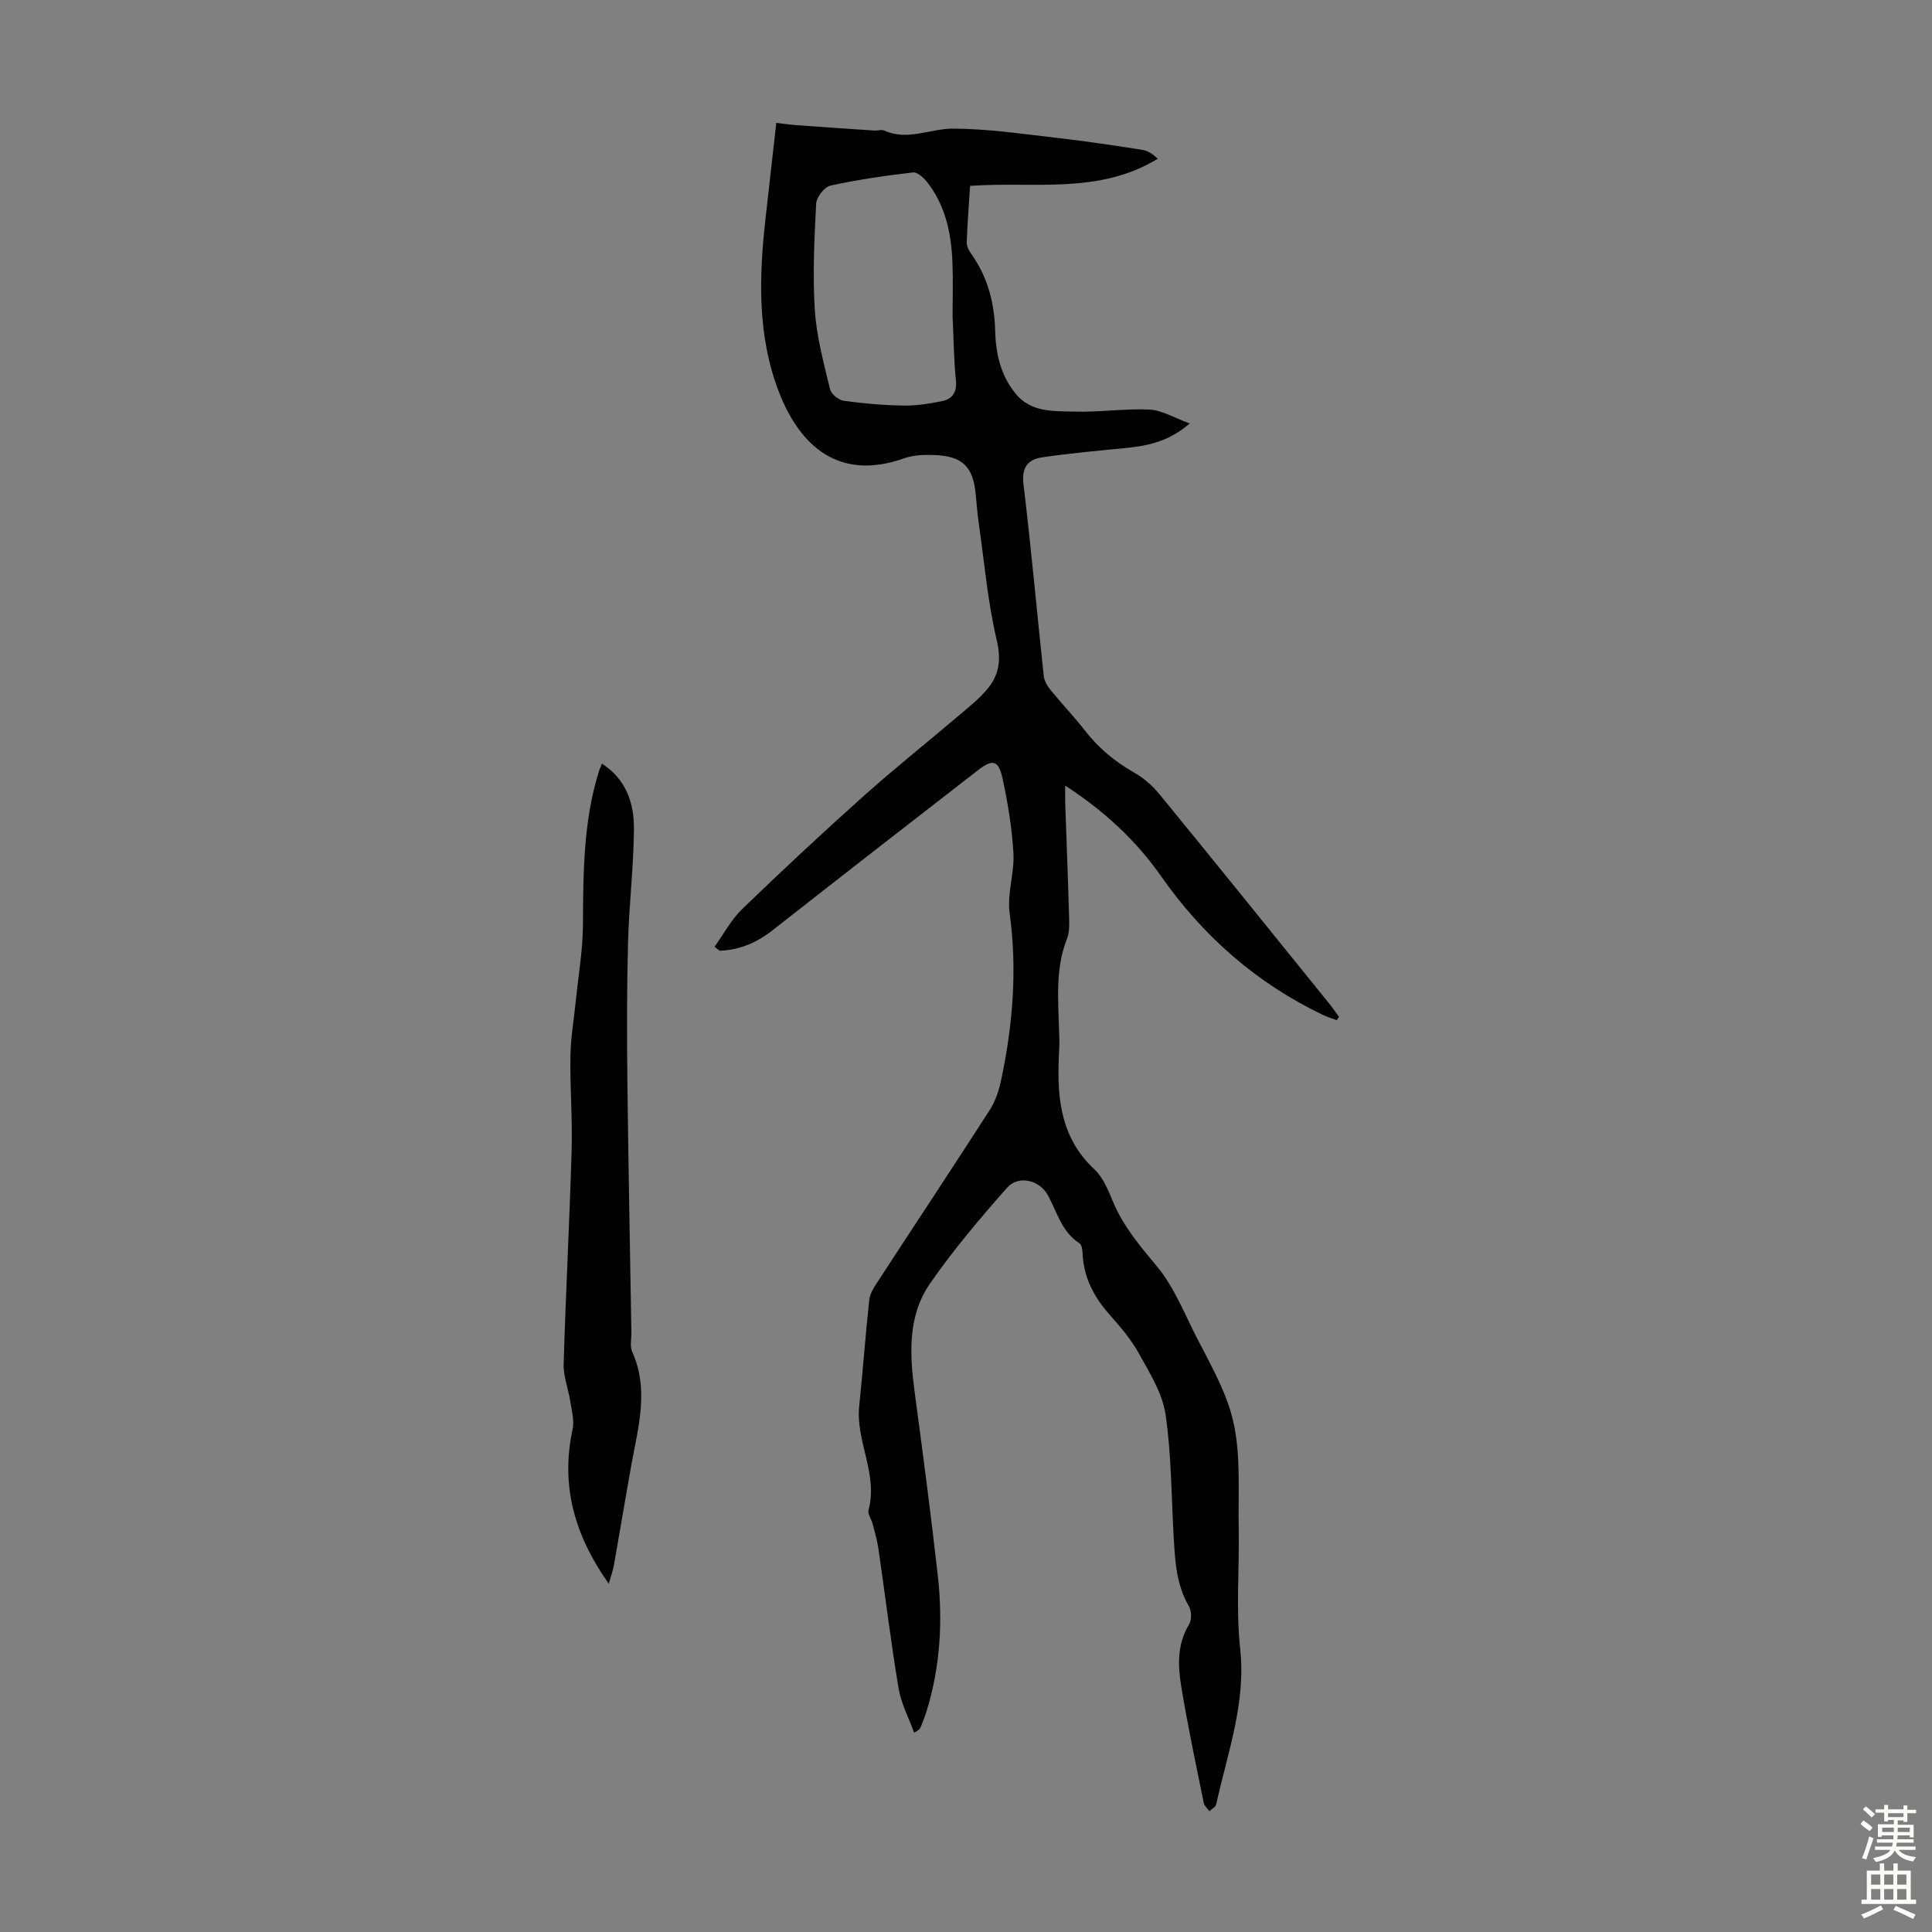<svg enable-background="new 0 0 400 400" viewBox="0 0 400 400" xmlns="http://www.w3.org/2000/svg"><rect x="0" y="0" width="400" height="400" fill="#808080" stroke="none"/><path d="m147.94 196.01c1.89-2.63 3.44-5.6 5.73-7.81 8.21-7.93 16.56-15.72 25.07-23.33 6.49-5.81 13.32-11.24 19.96-16.88 1.95-1.66 3.99-3.29 5.64-5.23 2.49-2.94 3-6.05 2.03-10.18-1.86-7.89-2.56-16.06-3.71-24.12-.28-1.99-.46-4-.64-6.01-.52-5.79-2.68-8-8.53-8.24-2.09-.08-4.35-.02-6.28.67-13.43 4.77-21.54-2.41-25.92-13.67-4.53-11.66-4.16-23.89-2.78-36.11.73-6.43 1.45-12.85 2.21-19.66 1.41.16 2.7.36 3.99.46 5.44.4 10.88.77 16.32 1.13.67.04 1.45-.25 2-.01 4.87 2.21 9.55-.4 14.27-.39 7.22.02 14.44 1.11 21.64 1.93 5.88.67 11.75 1.56 17.6 2.47 1.13.18 2.17.88 3.16 1.83-12.19 7.47-25.65 4.68-38.85 5.62-.25 3.94-.57 7.82-.7 11.7-.03.8.46 1.72.96 2.41 3.34 4.73 4.77 10.02 4.92 15.76.12 4.77 1.1 9.3 4.24 13.15 3.21 3.92 7.79 3.59 12.03 3.72 5.23.16 10.49-.66 15.71-.42 2.55.12 5.04 1.69 8.31 2.87-4.66 4.03-9.21 4.69-13.87 5.15-5.54.54-11.1 1.05-16.6 1.85-2.98.43-4.38 2.02-3.95 5.6 1.6 13.21 2.78 26.48 4.2 39.71.11 1.01.76 2.08 1.42 2.89 2.33 2.86 4.89 5.54 7.16 8.45 2.8 3.59 6.16 6.37 10.11 8.62 1.98 1.12 3.83 2.74 5.28 4.51 11.82 14.45 23.54 28.99 35.28 43.52.67.83 1.26 1.72 1.89 2.58-.17.22-.34.45-.51.67-.96-.37-1.95-.67-2.87-1.11-13.72-6.57-24.75-16.25-33.47-28.7-5.17-7.38-11.69-13.45-19.85-18.76 0 1.53-.03 2.56 0 3.6.26 7.72.58 15.43.79 23.15.05 1.66.16 3.49-.43 4.98-2.43 6.16-1.8 12.52-1.64 18.86.03 1.23.12 2.47.05 3.69-.52 9.26-.24 18.19 7.32 25.22 1.79 1.67 2.82 4.31 3.81 6.66 2.15 5.14 5.63 9.22 9.16 13.46 3.08 3.71 5.07 8.38 7.23 12.78 3.08 6.3 6.95 12.49 8.49 19.19 1.62 7.04 1 14.62 1.14 21.97.17 8.36-.6 16.81.3 25.08 1.24 11.33-2.62 21.62-4.95 32.25-.12.56-.92.97-1.41 1.45-.41-.57-1.06-1.09-1.18-1.71-1.61-7.99-3.32-15.97-4.64-24.01-.72-4.39-.91-8.85 1.63-13 .56-.92.48-2.78-.08-3.75-2.54-4.35-2.82-9.13-3.11-13.93-.51-8.6-.46-17.28-1.71-25.77-.65-4.42-3.33-8.64-5.57-12.69-1.61-2.91-3.85-5.5-6.07-8.01-3.21-3.64-5.32-7.66-5.53-12.58-.03-.74-.17-1.83-.65-2.14-3.69-2.35-4.62-6.43-6.52-9.91-1.75-3.19-6.1-4.28-8.51-1.54-5.6 6.35-11.11 12.86-15.92 19.81-4.71 6.82-4.2 14.8-3.14 22.71 1.69 12.52 3.33 25.06 4.75 37.61 1.08 9.53.53 18.99-2.32 28.23-.33 1.07-.76 2.1-1.16 3.14-.14.37-.33.73-1.41 1.28-1.1-3.05-2.69-6.03-3.22-9.18-1.6-9.59-2.77-19.26-4.17-28.88-.25-1.76-.77-3.48-1.21-5.2-.25-.97-1.06-2.04-.84-2.86 2.02-7.43-2.7-14.22-1.93-21.52.77-7.32 1.29-14.67 2.08-21.99.13-1.24.93-2.49 1.65-3.59 7.75-11.9 15.6-23.74 23.29-35.69 1.16-1.81 1.9-4.01 2.35-6.14 2.44-11.44 3.38-22.92 1.77-34.64-.55-3.99 1.01-8.24.79-12.32-.28-5.2-1.15-10.41-2.25-15.52-.82-3.81-2.04-4.1-5.02-1.79-14.23 11.03-28.44 22.07-42.6 33.19-3.28 2.58-6.84 4.09-10.97 4.24-.35-.26-.69-.54-1.04-.83zm49.28-130.58c0-3.15.13-7.18-.03-11.2-.24-5.88-1.42-11.56-5.11-16.36-.74-.97-2.1-2.28-3.03-2.17-5.74.66-11.47 1.49-17.11 2.73-1.24.27-2.89 2.37-2.96 3.7-.38 7.34-.75 14.72-.28 22.04.35 5.51 1.85 10.97 3.14 16.39.24 1.01 1.79 2.27 2.87 2.42 4.08.57 8.22.92 12.34.99 2.63.04 5.3-.38 7.9-.9 2.21-.44 3.23-1.83 2.96-4.37-.43-4.12-.45-8.27-.69-13.27z" fill="#010102"/><path d="m126.04 327.9c-7.24-10.23-9.97-20.5-7.49-32 .39-1.8-.18-3.84-.48-5.75-.4-2.6-1.45-5.2-1.37-7.77.43-14.75 1.22-29.5 1.65-44.25.19-6.47-.35-12.96-.25-19.44.05-3.76.71-7.5 1.09-11.25.53-5.3 1.47-10.59 1.5-15.9.07-10.76.06-21.48 3.32-31.88.13-.41.31-.8.61-1.57 5.1 3.32 6.67 8.28 6.63 13.56-.06 7.81-1.01 15.61-1.22 23.43-.25 9.49-.25 18.98-.14 28.48.2 17.44.55 34.89.83 52.33.02 1.34-.34 2.87.17 3.99 3.53 7.82 1.25 15.53-.15 23.29-1.25 6.93-2.39 13.87-3.62 20.8-.19 1.13-.6 2.22-1.08 3.93z" fill="#010102"/><g fill="#fcfbfa"><path d="m385.2 377.6.6-.7c.6.4 1.3.9 1.9 1.5l-.6.7c-.8-.5-1.4-1-1.9-1.5zm.3 7.1c.6-1.4 1.1-2.9 1.5-4.5.3.1.6.3.9.4-.5 1.4-1 2.9-1.5 4.4zm.2-10.1.6-.6c.7.5 1.3 1.1 1.9 1.6l-.7.7c-.6-.6-1.2-1.2-1.8-1.7zm8.4-.8h.8v.9h1.8v.7h-1.8v1.8h-.8v-.3h-1.2v.9h3.3v2.6h-.8v-.4h-2.5c0 .3 0 .6-.1.8h3.4v.7h-3.5c0 .3-.1.6-.1.8h4v.7h-3.5c.7.9 1.9 1.3 3.6 1.5-.2.2-.4.5-.6.9-1.9-.3-3.2-1.1-3.8-2.3-.5 1.1-1.8 2-3.9 2.4-.2-.3-.4-.5-.6-.8 1.9-.4 3.1-.9 3.6-1.7h-3.2v-.7h3.5c.1-.2.1-.5.2-.8h-3.3v-.7h3.4c0-.2 0-.5 0-.8h-2.4v.3h-.8v-2.6h3.3v-.9h-1.2v.3h-.8v-1.8h-1.8v-.7h1.8v-.9h.8v.9h3.2zm-4.4 5.5h2.4c0-.3 0-.6 0-.9h-2.4zm1.2-3.1h3.2v-.8h-3.2zm4.4 2.2h-2.4v.9h2.5v-.9z"/><path d="m389.2 385.8h.9v1.5h1.9v-1.5h.9v1.5h2.7v6h1.1v.9h-11.3v-.9h1.1v-6h2.7zm.2 8.7.5.8c-1.2.6-2.5 1.3-4 1.9-.2-.3-.3-.6-.6-.8 1.6-.6 3-1.3 4.1-1.9zm-2-4.3h1.9v-2.1h-1.9zm0 3.1h1.9v-2.2h-1.9zm2.7-3.1h1.9v-2.1h-1.9zm0 3.1h1.9v-2.2h-1.9zm2.4 1.3c1.4.6 2.7 1.2 4.1 1.8l-.5.9c-1.5-.7-2.8-1.4-4.1-1.9zm2.2-6.5h-1.9v2.1h1.9zm-1.9 5.2h1.9v-2.2h-1.9z"/></g></svg>